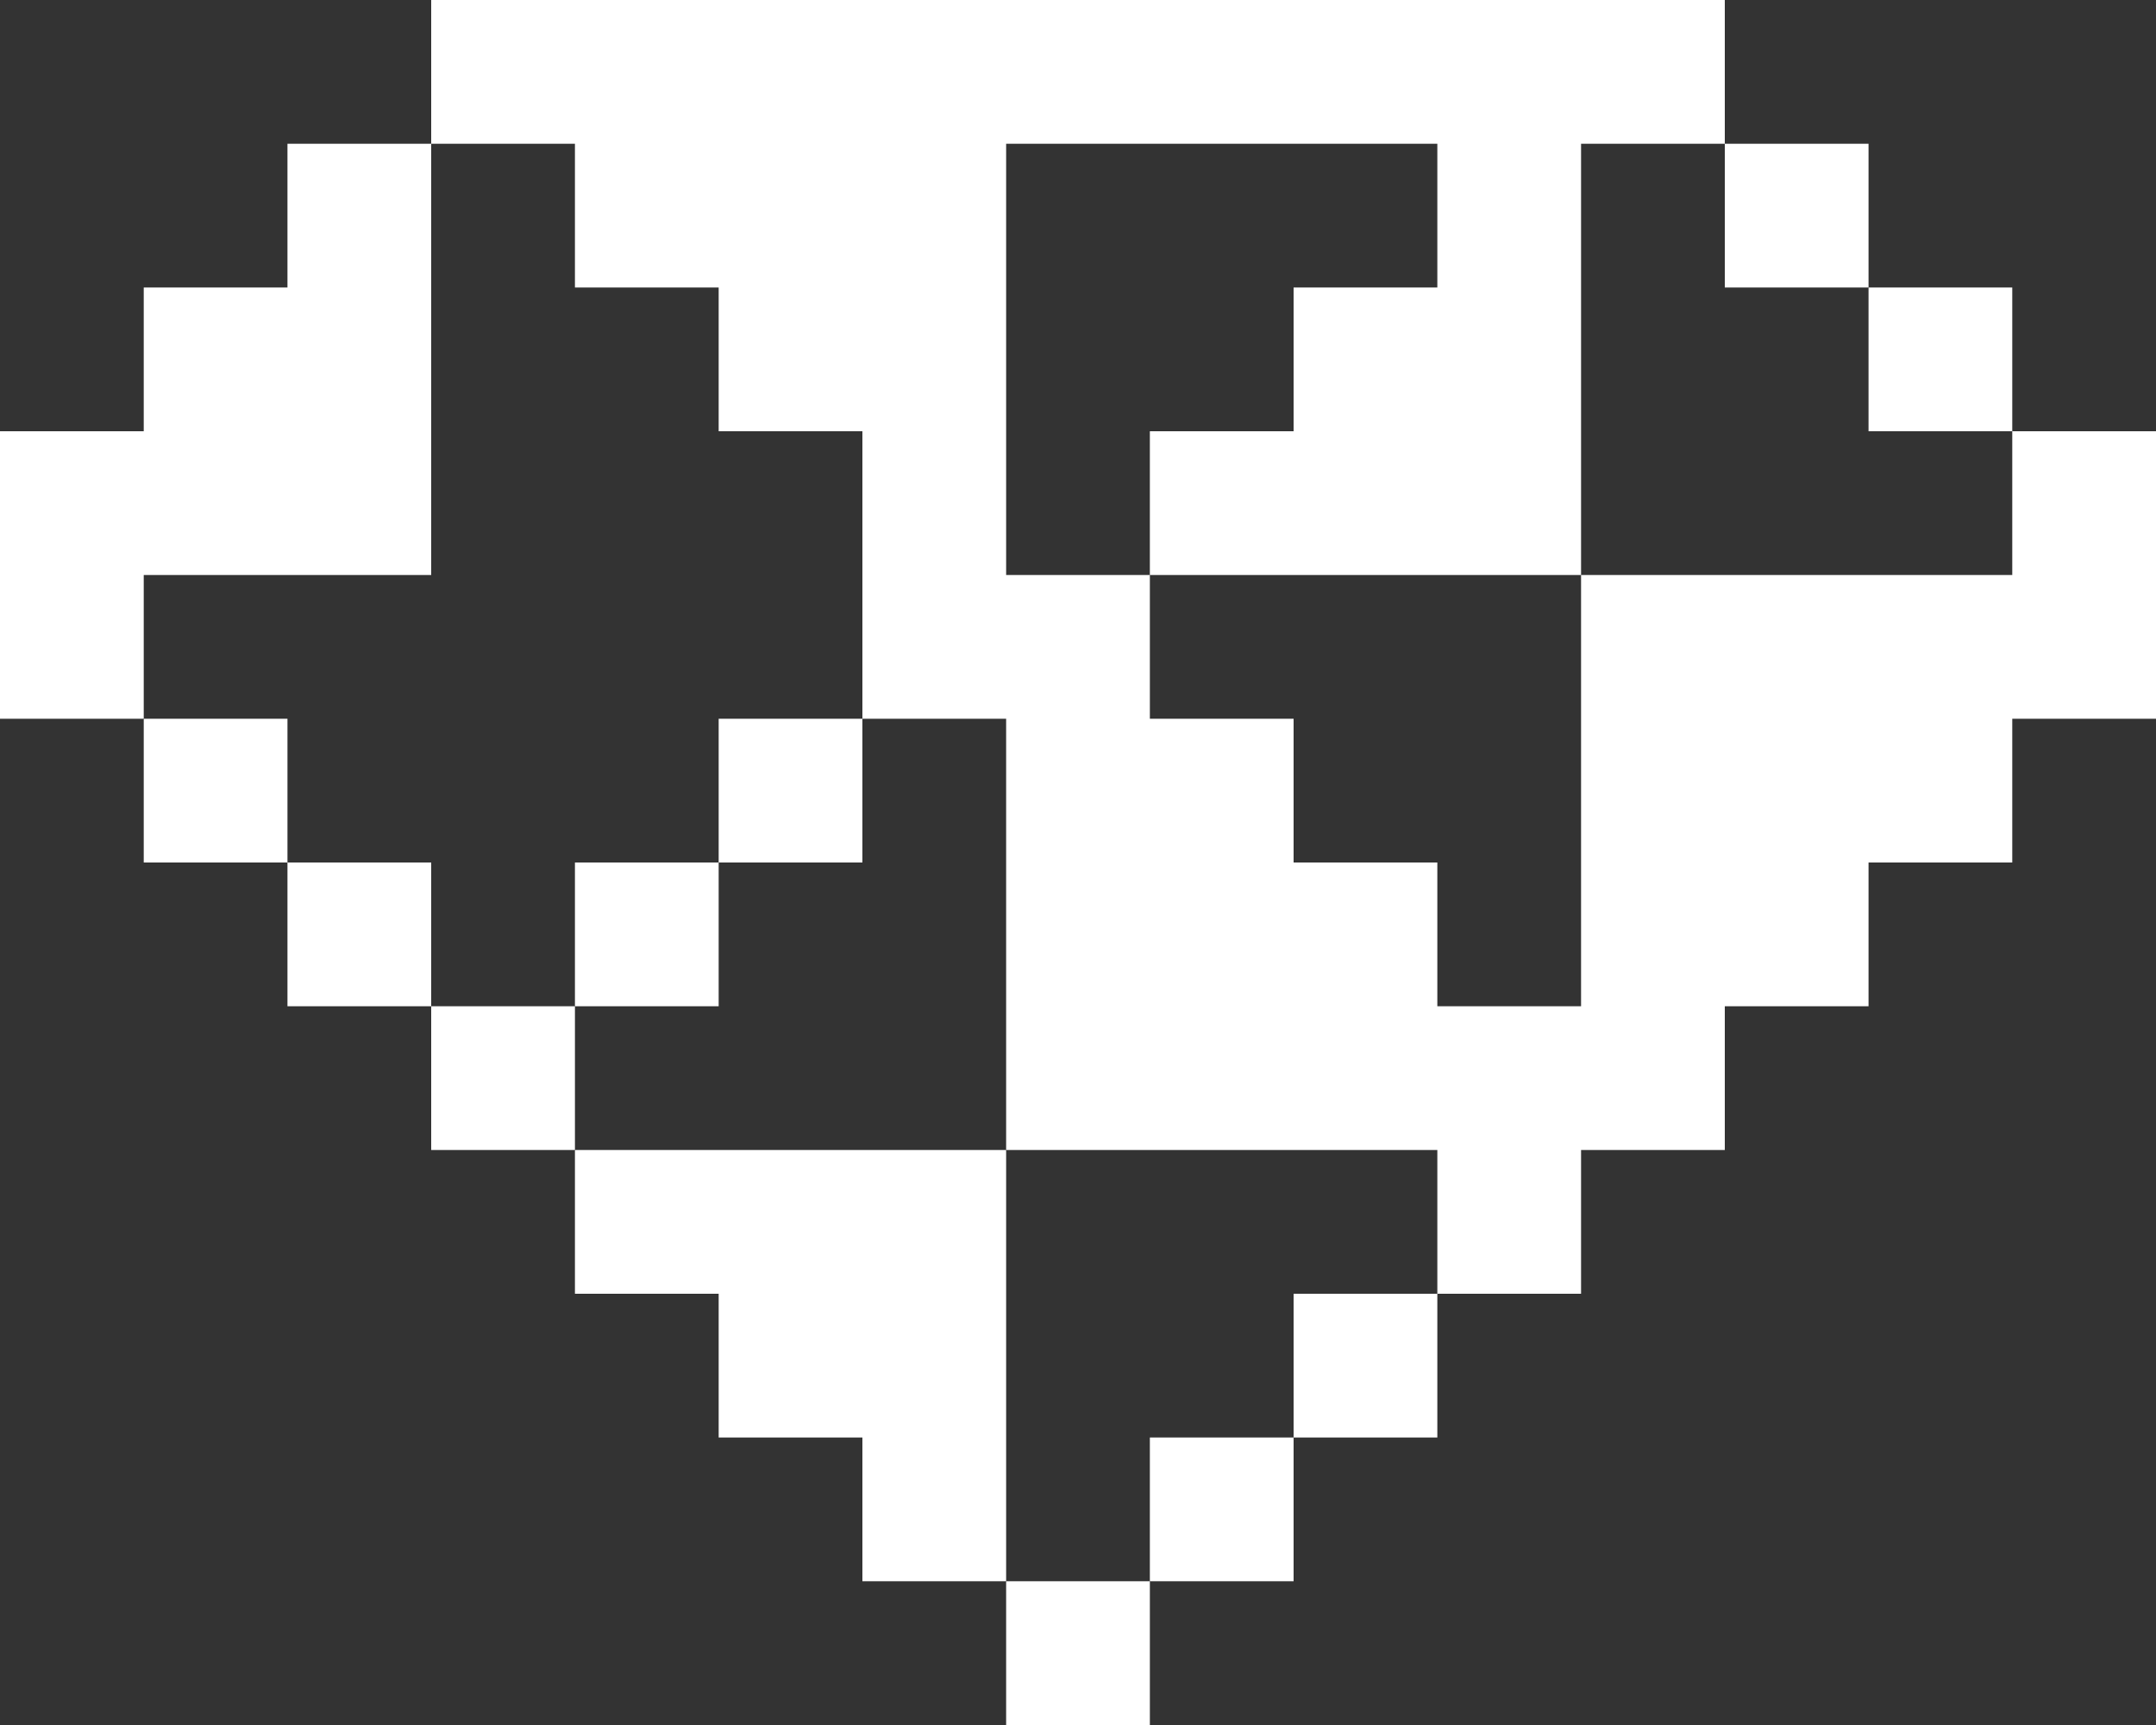 <svg width="15" height="12" viewBox="0 0 15 12" fill="none" xmlns="http://www.w3.org/2000/svg">
<rect x="0" y="0" width="15" height="12" fill="#333333" stroke="none"/>
<path d="M8 11H7V12H8V11Z" fill="white"/>
<path d="M9 10H8V11H9V10Z" fill="white"/>
<path d="M10 9H9V10H10V9Z" fill="white"/>
<path d="M7 8H4V9H5V10H6V11H7V8Z" fill="white"/>
<path d="M4 7H3V8H4V7Z" fill="white"/>
<path d="M5 6H4V7H5V6Z" fill="white"/>
<path d="M3 6H2V7H3V6Z" fill="white"/>
<path d="M6 5H5V6H6V5Z" fill="white"/>
<path d="M2 5H1V6H2V5Z" fill="white"/>
<path d="M1 4H3V1H2V2H1V3H0V5H1V4Z" fill="white"/>
<path d="M14 2H13V3H14V2Z" fill="white"/>
<path d="M13 1H12V2H13V1Z" fill="white"/>
<path d="M4 2H5V3H6V5H7V8H10V9H11V8H12V7H13V6H14V5H15V3H14V4H11V7H10V6H9V5H8V4H7V1H10V2H9V3H8V4H11V1H12V0H3V1H4V2Z" fill="white"/>
</svg>
